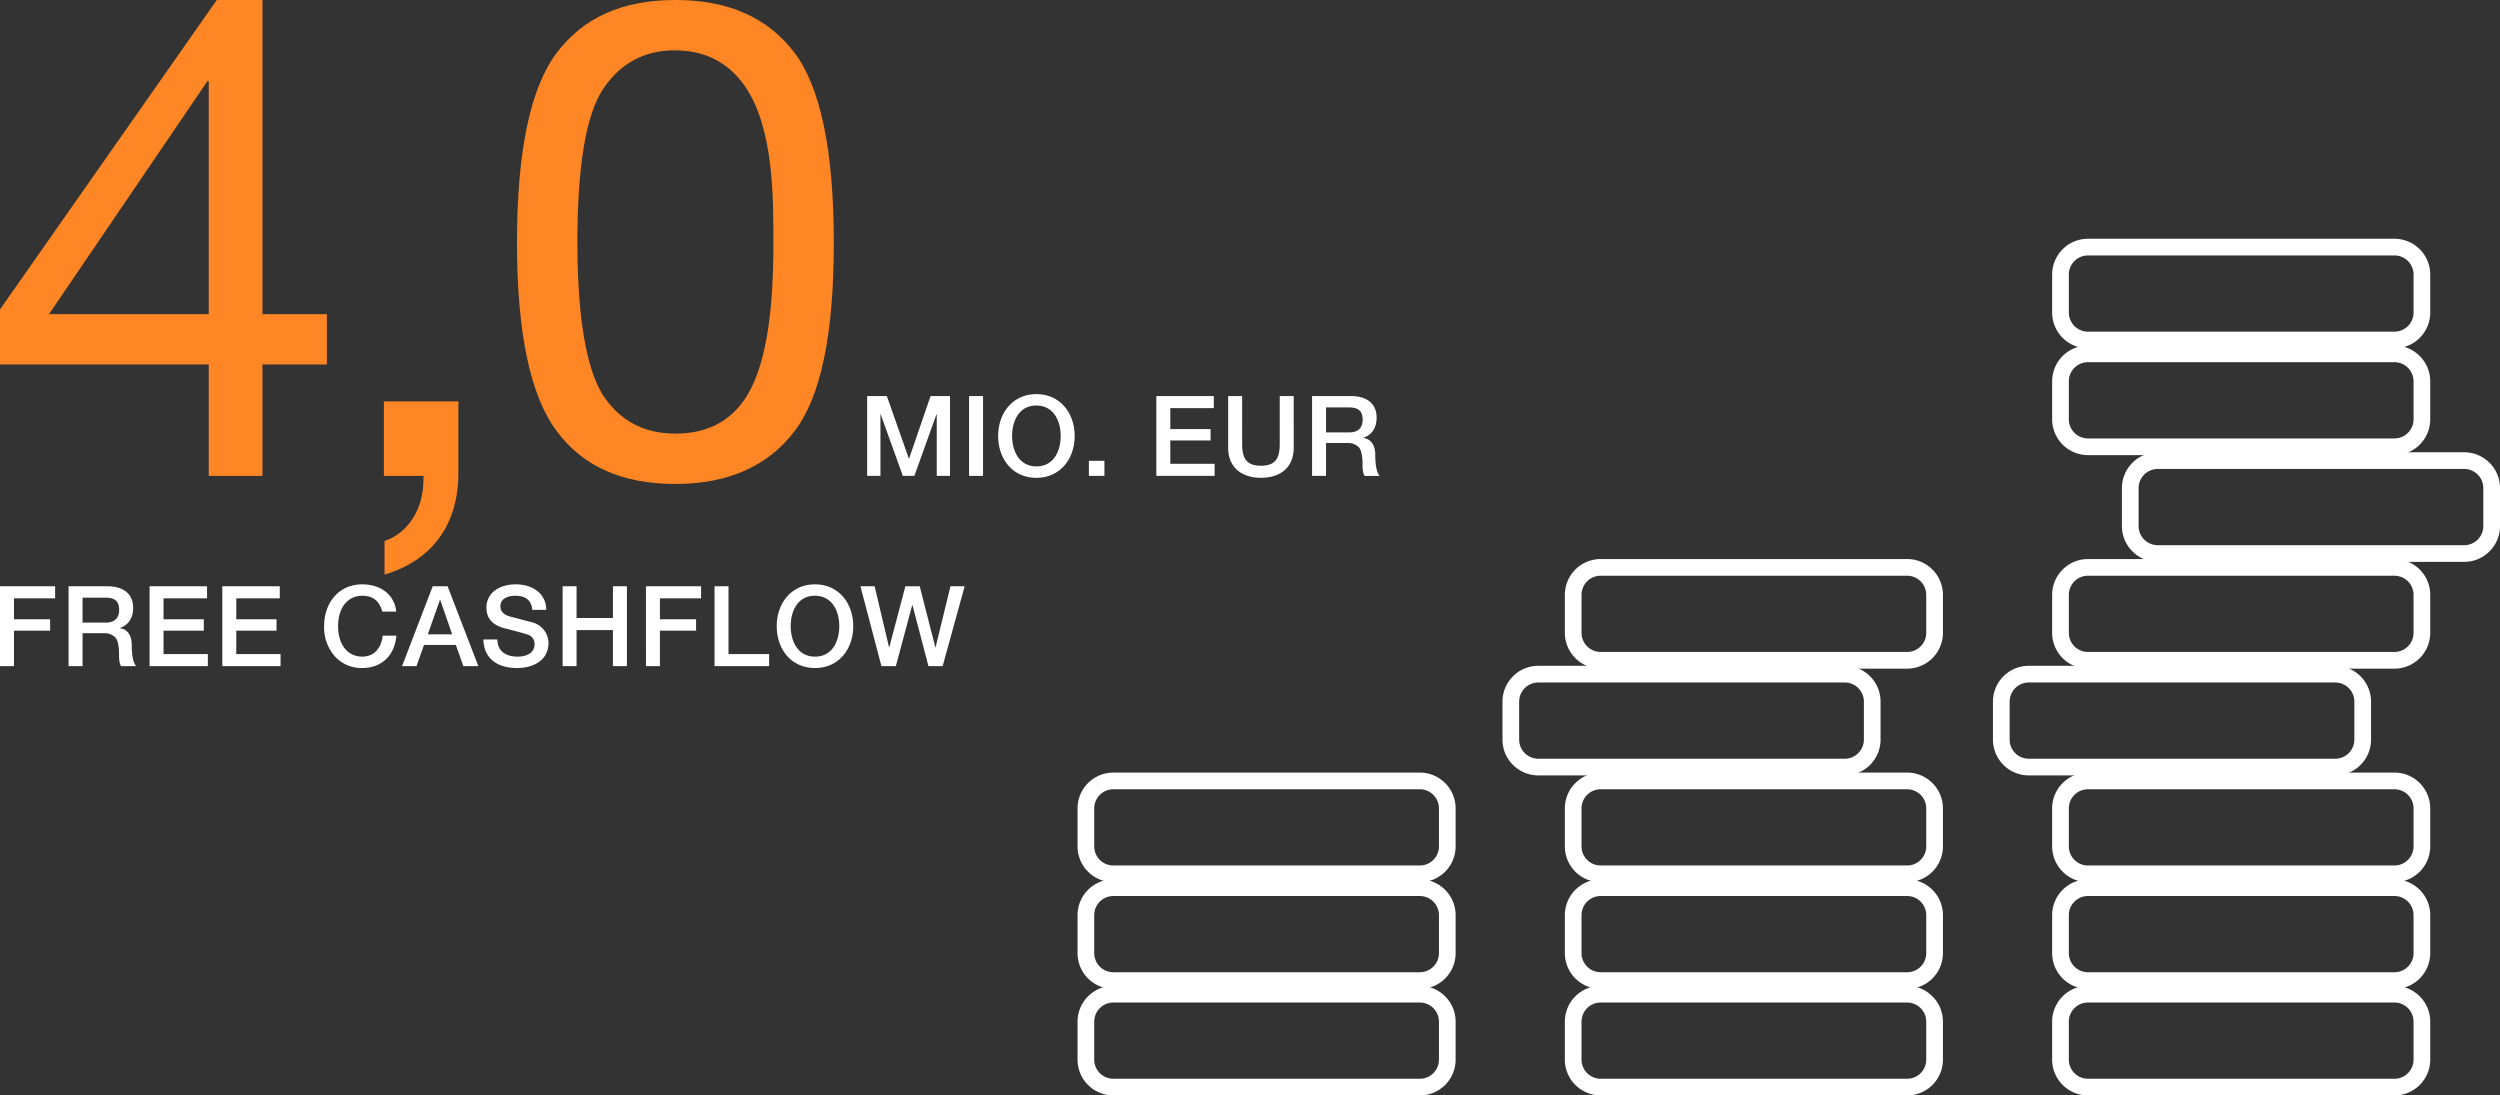 <?xml version="1.0" encoding="UTF-8"?>
<svg xmlns="http://www.w3.org/2000/svg" width="749.261" height="328.307" viewBox="0 0 749.261 328.307">
  <rect x="0" y="0" width="749.261" height="328.307" fill="#333333" stroke="none"/>
  <g id="Group_5254" data-name="Group 5254" transform="translate(0 140.522)">
    <g id="Group_5256" data-name="Group 5256" transform="translate(0 -140.522)">
      <g id="Group_5233" data-name="Group 5233" transform="translate(0 0)">
        <path id="Path_4530" data-name="Path 4530" d="M35.909,0-29.07,92.741v16.5H33.495v33.395H49.589V109.237H68.9V94.149H49.589V0ZM33.495,24.342V94.149H-14.384L33.092,24.342ZM85.981,120.3v22.33H97.85v1.006c0,9.053-4.627,16.094-11.668,18.508V172.2c14.887-4.426,22.129-15.691,22.129-30.377V120.3ZM173.35,0c-15.893,0-27.561,5.23-35.608,15.893-7.846,10.461-11.869,29.371-11.869,56.731,0,27.158,4.023,46.069,11.869,56.53,7.846,10.662,19.715,15.893,35.608,15.893s27.762-5.432,35.608-15.691c8.047-10.461,11.869-29.17,11.869-56.731S216.8,25.951,208.958,15.691C200.911,5.23,189.243,0,173.35,0M143.979,72.422c0-22.733,2.615-38.022,7.645-45.666,5.231-7.846,12.473-11.668,21.525-11.668,10.059,0,16.7,4.426,21.123,10.863,8.65,12.674,8.449,33.8,8.449,47.074,0,19.715-2.012,34-6.639,43.252s-12.272,13.68-22.732,13.68c-9.656,0-16.9-4.023-21.928-11.869-4.828-8.047-7.443-23.135-7.443-45.666" transform="translate(29.07)" fill="#ff8625"></path>
      </g>
    </g>
    <g id="Group_5255" data-name="Group 5255" transform="translate(0 -66.467)">
      <path id="Path_4532" data-name="Path 4532" d="M0,.315V24.25H3.985V5.776h.067L10.693,24.25h3.453L20.788,5.776h.067V24.25H24.84V.315h-5.83l-6.44,18.738H12.5L5.9.315ZM30.545,24.25h4.187V.315H30.545Zm0-23.935,20.182-.57c-7.144,0-11.465,5.729-11.465,12.538,0,6.842,4.287,12.538,11.465,12.538,7.11,0,11.465-5.662,11.465-12.538,0-6.809-4.321-12.538-11.465-12.538M43.449,12.283c0-4.526,2.079-9.122,7.244-9.122S58,7.723,58,12.283,55.892,21.4,50.727,21.4c-5.132,0-7.278-4.593-7.278-9.122M66.454,24.25H71.11V19.728H66.454Zm0-4.522M86.672.315V24.25h17.464V20.633H90.859V13.621h12.07V10.206H90.859V3.932H103.9V.315Zm21.525,0v15.49c0,5.968,4.12,9.015,9.822,9.015,5.736,0,9.822-3.013,9.822-9.015V.315h-4.187v14.25c0,4.158-1.073,6.639-5.635,6.639-4.629,0-5.635-2.582-5.635-6.739V.315Zm25.147,0V24.25h4.187V14.393h6.306a4.559,4.559,0,0,1,3.456,1.207c.771.8,1.174,2.481,1.174,5.1,0,1.878.2,2.951.637,3.554h4.488c-.838-.972-1.308-3.051-1.308-6.236,0-2.917-1.238-4.826-3.55-5.128v-.067c2.579-.9,3.952-3.015,3.952-6.035,0-4.225-2.948-6.469-7.743-6.469Zm4.187,10.9V3.73h6.943c2.819,0,4.026,1.174,4.026,3.657,0,2.584-1.475,3.825-3.992,3.825Z" transform="translate(259.889 44.324)" fill="#fff"></path>
      <path id="Path_4533" data-name="Path 4533" d="M0,.315V24.25H4.187V13.621h10.83V10.206H4.187V3.932H16.525V.315Zm20.553,0V24.25H24.74V14.393h6.306A4.559,4.559,0,0,1,34.5,15.6c.771.8,1.174,2.481,1.174,5.1,0,1.878.2,2.951.637,3.554H40.8c-.838-.972-1.308-3.051-1.308-6.236,0-2.917-1.238-4.826-3.55-5.128v-.067c2.579-.9,3.952-3.015,3.952-6.035,0-4.225-2.948-6.469-7.743-6.469Zm4.187,10.9V3.73h6.943c2.819,0,4.026,1.174,4.026,3.657,0,2.584-1.475,3.825-3.992,3.825ZM44.828.315V24.25H62.292V20.633H49.015V13.621h12.07V10.206H49.015V3.932H62.057V.315Zm21.794,0V24.25H84.086V20.633H70.808V13.621h12.07V10.206H70.808V3.932H83.851V.315ZM108.6-.255c-7.211,0-11.465,5.7-11.465,12.538a13.1,13.1,0,0,0,3.183,8.988,10.725,10.725,0,0,0,8.282,3.55c5.9,0,9.755-3.952,10.191-9.688H114.7c-.436,3.858-2.682,6.272-6.1,6.272-4.593,0-7.278-3.822-7.278-9.122,0-5.331,2.718-9.122,7.278-9.122,3.154,0,5.132,1.576,5.97,4.763h4.187c-.536-5.065-4.622-8.179-10.157-8.179m21.09.57L120.5,24.25h4.325l2.244-6.337h9.556l2.244,6.337h4.493L134.146.315Zm2.246,4.12,3.588,10.3h-7.309l3.621-10.3Zm22.6-4.69c-4.361,0-8.749,2.177-8.749,7.037,0,3.12,1.808,5.233,5.595,6.172,4.462,1.14,5.5,1.442,6.844,1.878a2.86,2.86,0,0,1,1.978,2.953c0,2.112-1.844,3.621-5.065,3.621-3.657,0-6.035-1.71-6.069-5.132h-4.189c.1,5.5,3.988,8.548,9.989,8.548,5.635,0,9.52-2.778,9.52-7.506a6.475,6.475,0,0,0-4.958-6.205l-6.406-1.676c-2.048-.536-3.053-1.576-3.053-3.154,0-2.012,1.878-3.118,4.394-3.118,3.221,0,4.9,1.375,5.166,4.193v.034h4.187c-.034-4.83-3.985-7.642-9.185-7.642m14.084.57V24.25H172.8v-10.8h10.9v10.8h4.187V.315H183.7V9.837H172.8V.315Zm24.979,0V24.25h4.187V13.621h10.83V10.206h-10.83V3.932H210.12V.315Zm20.553,0V24.25h16.358V20.633H218.335V.315Zm30.107-.57c-7.144,0-11.465,5.729-11.465,12.538,0,6.842,4.287,12.538,11.465,12.538,7.11,0,11.465-5.662,11.465-12.538,0-6.809-4.321-12.538-11.465-12.538m-7.278,12.538c0-4.526,2.079-9.122,7.244-9.122s7.312,4.562,7.312,9.122-2.112,9.122-7.278,9.122c-5.132,0-7.278-4.593-7.278-9.122M257.87.315l6.3,23.935H268.5l4.9-18.3h.067l4.795,18.3h4.256L289.114.315h-4.258L280.4,18.622h-.067L275.638.315h-4.292l-4.828,18.307h-.067L262.128.315Z" transform="translate(0 101.331)" fill="#fff"></path>
      <g id="Group_5257" data-name="Group 5257" transform="translate(325.443)">
        <path id="Path_4534" data-name="Path 4534" d="M4.552,0A8.238,8.238,0,0,0-3.685,8.239V19.608a8.238,8.238,0,0,0,8.237,8.239h91.84a8.236,8.236,0,0,0,8.237-8.239V8.239A8.236,8.236,0,0,0,96.392,0Z" transform="translate(3.685 223.905)" fill="none" stroke="#fff" stroke-linecap="round" stroke-linejoin="round" stroke-width="5"></path>
        <path id="Path_4535" data-name="Path 4535" d="M4.552,0A8.238,8.238,0,0,0-3.685,8.239V19.608a8.238,8.238,0,0,0,8.237,8.239h91.84a8.236,8.236,0,0,0,8.237-8.239V8.239A8.236,8.236,0,0,0,96.392,0Z" transform="translate(149.733 223.905)" fill="none" stroke="#fff" stroke-linecap="round" stroke-linejoin="round" stroke-width="5"></path>
        <path id="Path_4536" data-name="Path 4536" d="M4.552,0A8.238,8.238,0,0,0-3.685,8.239V19.608a8.238,8.238,0,0,0,8.237,8.239h91.84a8.236,8.236,0,0,0,8.237-8.239V8.239A8.236,8.236,0,0,0,96.392,0Z" transform="translate(149.733 191.985)" fill="none" stroke="#fff" stroke-linecap="round" stroke-linejoin="round" stroke-width="5"></path>
        <path id="Path_4537" data-name="Path 4537" d="M4.552,0A8.238,8.238,0,0,0-3.685,8.239V19.608a8.238,8.238,0,0,0,8.237,8.239h91.84a8.236,8.236,0,0,0,8.237-8.239V8.239A8.236,8.236,0,0,0,96.392,0Z" transform="translate(295.781 191.985)" fill="none" stroke="#fff" stroke-linecap="round" stroke-linejoin="round" stroke-width="5"></path>
        <path id="Path_4538" data-name="Path 4538" d="M4.552,0A8.238,8.238,0,0,0-3.685,8.239V19.608a8.238,8.238,0,0,0,8.237,8.239h91.84a8.236,8.236,0,0,0,8.237-8.239V8.239A8.236,8.236,0,0,0,96.392,0Z" transform="translate(149.733 159.989)" fill="none" stroke="#fff" stroke-linecap="round" stroke-linejoin="round" stroke-width="5"></path>
        <path id="Path_4539" data-name="Path 4539" d="M4.552,0A8.238,8.238,0,0,0-3.685,8.239V19.608a8.238,8.238,0,0,0,8.237,8.239h91.84a8.236,8.236,0,0,0,8.237-8.239V8.239A8.236,8.236,0,0,0,96.392,0Z" transform="translate(295.781 159.989)" fill="none" stroke="#fff" stroke-linecap="round" stroke-linejoin="round" stroke-width="5"></path>
        <path id="Path_4540" data-name="Path 4540" d="M4.552,0A8.238,8.238,0,0,0-3.685,8.239V19.608a8.238,8.238,0,0,0,8.237,8.239h91.84a8.236,8.236,0,0,0,8.237-8.239V8.239A8.236,8.236,0,0,0,96.392,0Z" transform="translate(295.781 95.994)" fill="none" stroke="#fff" stroke-linecap="round" stroke-linejoin="round" stroke-width="5"></path>
        <path id="Path_4541" data-name="Path 4541" d="M4.552,0A8.238,8.238,0,0,0-3.685,8.239V19.608a8.238,8.238,0,0,0,8.237,8.239h91.84a8.236,8.236,0,0,0,8.237-8.239V8.239A8.236,8.236,0,0,0,96.392,0Z" transform="translate(295.781 31.998)" fill="none" stroke="#fff" stroke-linecap="round" stroke-linejoin="round" stroke-width="5"></path>
        <path id="Path_4542" data-name="Path 4542" d="M4.552,0A8.238,8.238,0,0,0-3.685,8.239V19.608a8.238,8.238,0,0,0,8.237,8.239h91.84a8.236,8.236,0,0,0,8.237-8.239V8.239A8.236,8.236,0,0,0,96.392,0Z" transform="translate(295.781)" fill="none" stroke="#fff" stroke-linecap="round" stroke-linejoin="round" stroke-width="5"></path>
        <path id="Path_4543" data-name="Path 4543" d="M4.552,0A8.238,8.238,0,0,0-3.685,8.239V19.608a8.238,8.238,0,0,0,8.237,8.239h91.84a8.236,8.236,0,0,0,8.237-8.239V8.239A8.236,8.236,0,0,0,96.392,0Z" transform="translate(316.691 63.995)" fill="none" stroke="#fff" stroke-linecap="round" stroke-linejoin="round" stroke-width="5"></path>
        <path id="Path_4544" data-name="Path 4544" d="M4.552,0A8.238,8.238,0,0,0-3.685,8.239V19.608a8.238,8.238,0,0,0,8.237,8.239h91.84a8.236,8.236,0,0,0,8.237-8.239V8.239A8.236,8.236,0,0,0,96.392,0Z" transform="translate(149.733 95.994)" fill="none" stroke="#fff" stroke-linecap="round" stroke-linejoin="round" stroke-width="5"></path>
        <path id="Path_4545" data-name="Path 4545" d="M4.552,0A8.238,8.238,0,0,0-3.685,8.239V19.608a8.238,8.238,0,0,0,8.237,8.239h91.84a8.236,8.236,0,0,0,8.237-8.239V8.239A8.236,8.236,0,0,0,96.392,0Z" transform="translate(131.041 127.99)" fill="none" stroke="#fff" stroke-linecap="round" stroke-linejoin="round" stroke-width="5"></path>
        <path id="Path_4546" data-name="Path 4546" d="M4.552,0A8.238,8.238,0,0,0-3.685,8.239V19.608a8.238,8.238,0,0,0,8.237,8.239h91.84a8.236,8.236,0,0,0,8.237-8.239V8.239A8.236,8.236,0,0,0,96.392,0Z" transform="translate(278.039 127.99)" fill="none" stroke="#fff" stroke-linecap="round" stroke-linejoin="round" stroke-width="5"></path>
        <path id="Path_4547" data-name="Path 4547" d="M4.552,0A8.238,8.238,0,0,0-3.685,8.239V19.608a8.238,8.238,0,0,0,8.237,8.239h91.84a8.236,8.236,0,0,0,8.237-8.239V8.239A8.236,8.236,0,0,0,96.392,0Z" transform="translate(295.781 223.905)" fill="none" stroke="#fff" stroke-linecap="round" stroke-linejoin="round" stroke-width="5"></path>
        <path id="Path_4548" data-name="Path 4548" d="M4.552,0A8.238,8.238,0,0,0-3.685,8.239V19.608a8.238,8.238,0,0,0,8.237,8.239h91.84a8.236,8.236,0,0,0,8.237-8.239V8.239A8.236,8.236,0,0,0,96.392,0Z" transform="translate(3.685 191.985)" fill="none" stroke="#fff" stroke-linecap="round" stroke-linejoin="round" stroke-width="5"></path>
        <path id="Path_4549" data-name="Path 4549" d="M4.552,0A8.238,8.238,0,0,0-3.685,8.239V19.608a8.238,8.238,0,0,0,8.237,8.239h91.84a8.236,8.236,0,0,0,8.237-8.239V8.239A8.236,8.236,0,0,0,96.392,0Z" transform="translate(3.685 159.989)" fill="none" stroke="#fff" stroke-linecap="round" stroke-linejoin="round" stroke-width="5"></path>
      </g>
    </g>
  </g>
</svg>
